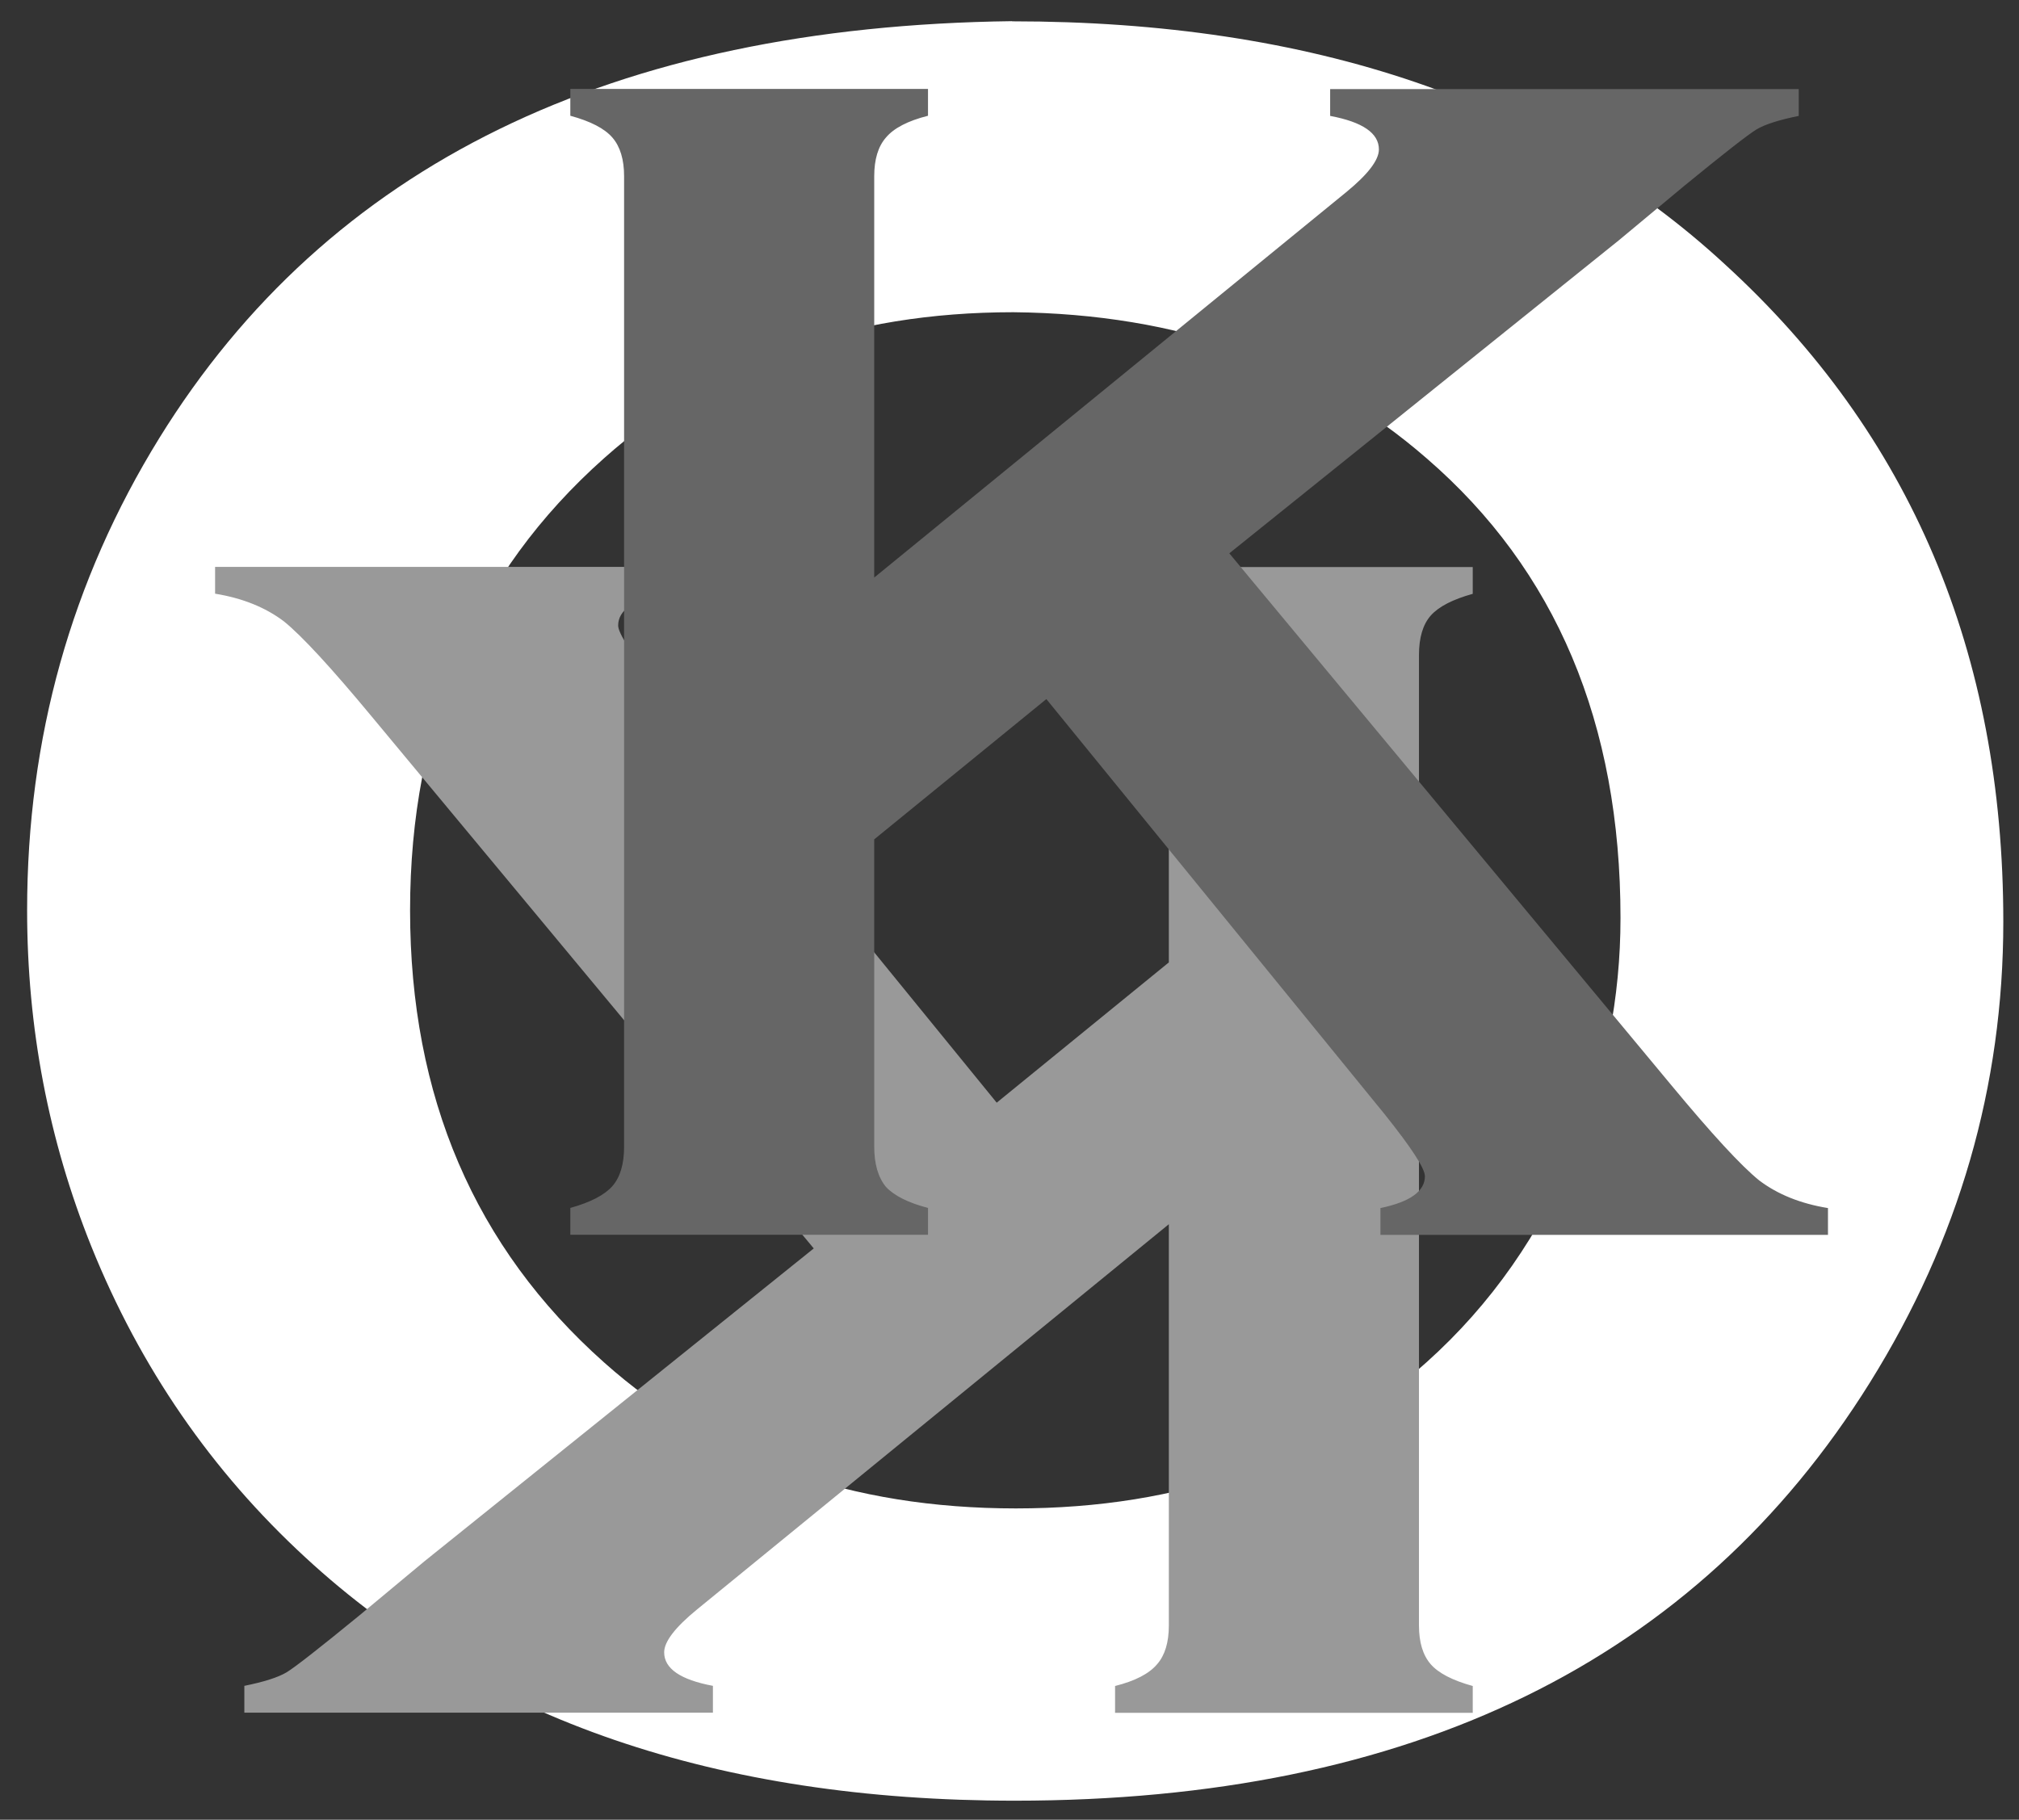 <?xml version="1.0" encoding="UTF-8"?>
<!-- Created with Inkscape (http://www.inkscape.org/) -->
<svg width="13.254mm" height="11.948mm" version="1.1" viewBox="0 0 13.254 11.948" xmlns="http://www.w3.org/2000/svg">
 <rect x="0" y="0" width="13.254" height="11.948" fill="#333333" stroke="none"/>
 <g transform="translate(-52.594 -127.27)">
  <g stroke-width=".265">
   <path d="m59.238 127.41q2.952 0 4.68 1.596 1.827 1.67 1.827 4.316 0 1.621-0.876 3.026-1.712 2.745-5.614 2.745-2.927 0-4.655-1.596-0.926-0.852-1.406-2.042-0.422-1.05-0.422-2.208 0-1.695 0.868-3.101 1.662-2.687 5.598-2.737zm0.008 1.91q-1.612 0-2.687 0.959-1.273 1.133-1.273 2.968t1.273 2.968q1.075 0.959 2.704 0.959t2.695-0.959q0.637-0.571 0.976-1.397 0.298-0.736 0.298-1.521 0-1.918-1.273-3.018-1.083-0.943-2.712-0.959z" fill="#fff" aria-label="O"/>
   <path transform="scale(-1)" d="m-59.137-134.51-1.13 0.921v2.017q0 0.171 0.077 0.265 0.083 0.088 0.276 0.138v0.176h-2.348v-0.176q0.198-0.055 0.276-0.143 0.077-0.088 0.077-0.259v-6.372q0-0.165-0.077-0.254-0.077-0.088-0.276-0.143v-0.176h2.348v0.176q-0.198 0.05-0.276 0.143-0.077 0.088-0.077 0.254v2.635l3.098-2.53q0.215-0.176 0.215-0.281 0-0.16-0.32-0.22v-0.176h3.076v0.176q-0.193 0.039-0.276 0.088-0.083 0.05-0.48 0.375l-0.424 0.353-2.558 2.056 2.899 3.489q0.402 0.485 0.579 0.628 0.182 0.138 0.452 0.182v0.176h-2.938v-0.176q0.292-0.061 0.292-0.209 0-0.077-0.265-0.408z" fill="#999" aria-label="K"/>
   <path d="m59.463 131.86-1.13 0.921v2.017q0 0.171 0.077 0.265 0.083 0.088 0.276 0.138v0.176h-2.348v-0.176q0.198-0.055 0.276-0.143 0.077-0.088 0.077-0.259v-6.372q0-0.165-0.077-0.254t-0.276-0.143v-0.176h2.348v0.176q-0.198 0.05-0.276 0.143-0.077 0.088-0.077 0.254v2.635l3.098-2.53q0.215-0.176 0.215-0.281 0-0.16-0.32-0.22v-0.176h3.076v0.176q-0.193 0.039-0.276 0.088-0.083 0.05-0.48 0.375l-0.424 0.353-2.558 2.056 2.899 3.489q0.402 0.485 0.579 0.628 0.182 0.138 0.452 0.182v0.176h-2.938v-0.176q0.292-0.061 0.292-0.209 0-0.077-0.265-0.408z" fill="#666" aria-label="K"/>
  </g>
 </g>
</svg>
